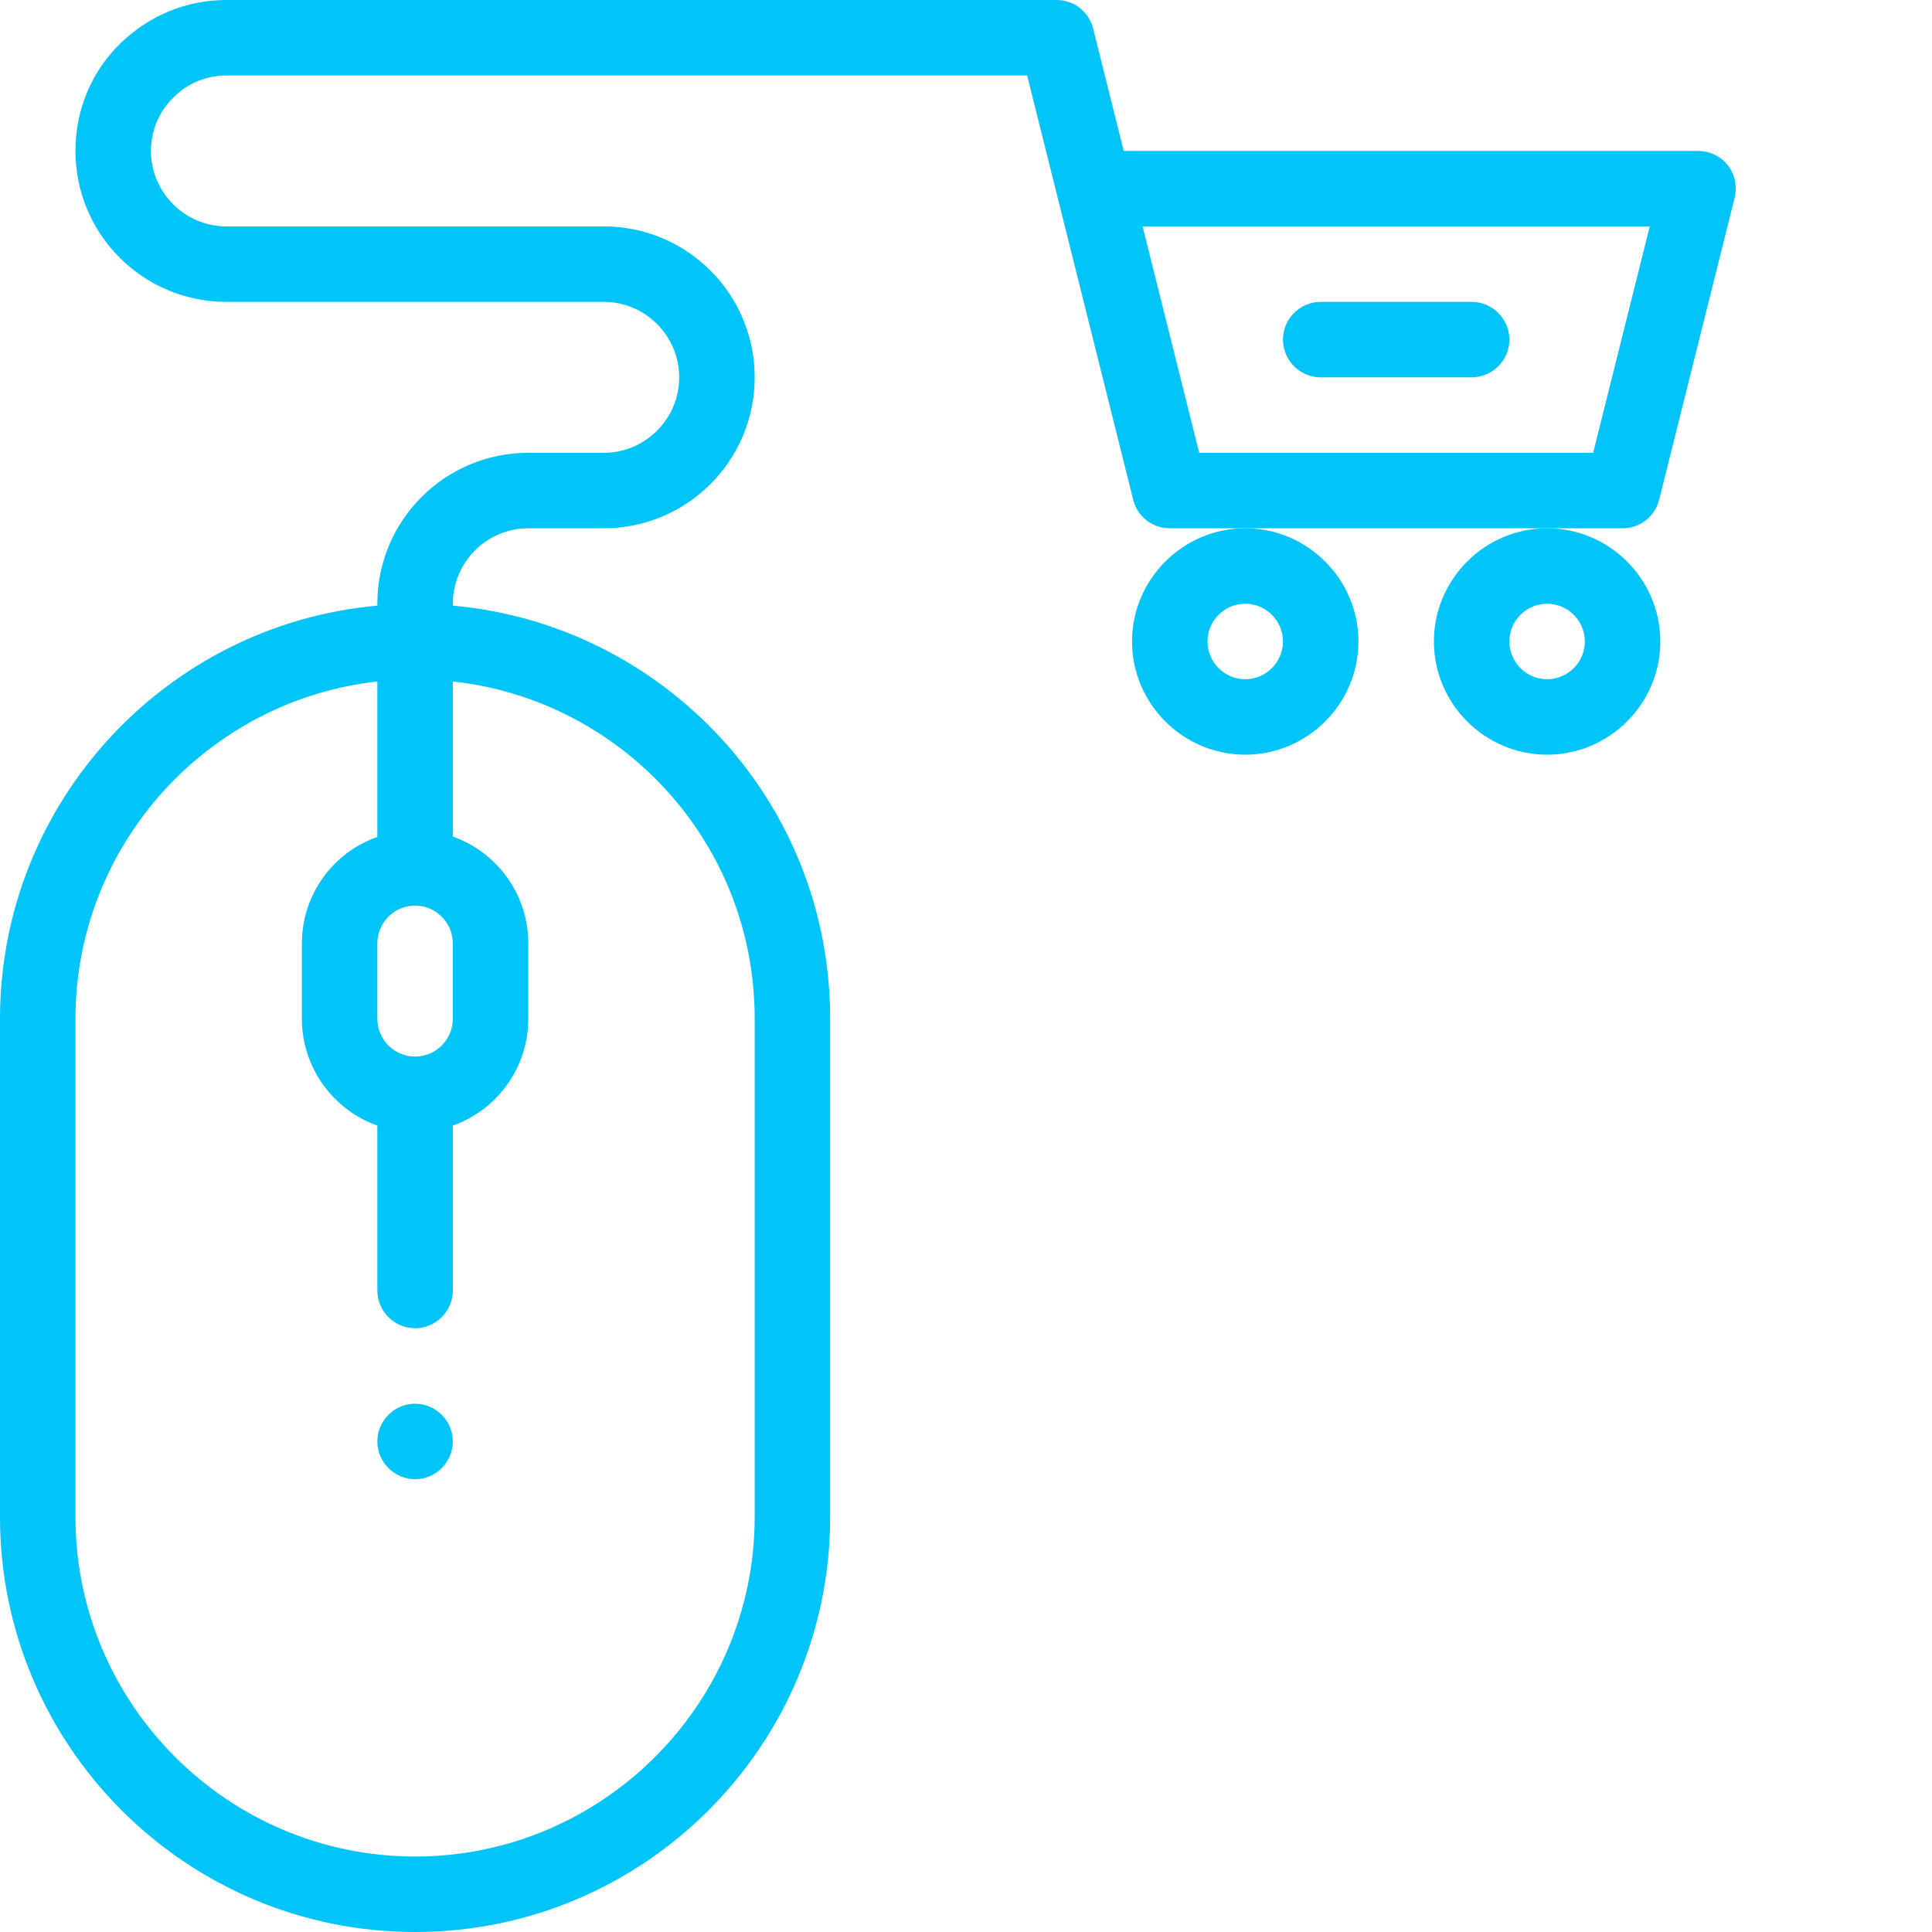 <?xml version="1.0" encoding="utf-8"?>
<!-- Generator: Adobe Illustrator 19.2.1, SVG Export Plug-In . SVG Version: 6.00 Build 0)  -->
<svg version="1.1" id="Layer_1" xmlns="http://www.w3.org/2000/svg" xmlns:xlink="http://www.w3.org/1999/xlink" x="0px" y="0px"
	 viewBox="0 0 512 512" style="enable-background:new 0 0 512 512;" xml:space="preserve">
<style type="text/css">
	.st0{fill:#01C4F9;}
</style>
<path class="st0" d="M110,372c-5.5,0-10,4.5-10,10s4.5,10,10,10s10-4.5,10-10S115.5,372,110,372z"/>
<path class="st0" d="M160,120h-20c-22.1,0-40,17.9-40,40v0.5C44,165.5,0,212.7,0,270v132c0,60.7,49.3,110,110,110s110-49.3,110-110
	V270c0-58.3-44.8-104.6-100-109.5V160c0-11,9-20,20-20h20c22.1,0,40-17.9,40-40c0-22.1-17.9-40-40-40H60c-11,0-20-9-20-20
	c0-5.3,2.1-10.4,5.9-14.1C49.6,22.1,54.7,20,60,20h212.2l8.1,32.4c0,0,0,0,0,0l20,80c1.1,4.5,5.1,7.6,9.7,7.6h120
	c4.6,0,8.6-3.1,9.7-7.6l20-80c0.7-3,0.1-6.2-1.8-8.6c-1.9-2.4-4.8-3.8-7.9-3.8H297.8l-8.1-32.4C288.6,3.1,284.6,0,280,0
	C273.1,0,66.5,0,60,0C49.3,0,39.3,4.2,31.7,11.7S20,29.3,20,40c0,22.1,17.9,40,40,40h100c11,0,20,9,20,20C180,111,171,120,160,120z
	 M110,280c-5.5,0-10-4.5-10-10v-20c0-5.5,4.5-10,10-10c5.5,0,10,4.5,10,10v20C120,275.5,115.5,280,110,280z M200,270v132
	c0,49.6-40.4,90-90,90s-90-40.4-90-90V270c0-46.2,35.1-84.4,80-89.4v41.2C88.4,225.8,80,237,80,250v20c0,13,8.4,24.2,20,28.3V342
	c0,5.5,4.5,10,10,10s10-4.5,10-10v-43.7c11.6-4.1,20-15.2,20-28.3v-20c0-13.3-8.6-24.3-20-28.3v-41.1C164.3,185.4,200,222.9,200,270
	z M437.2,60l-15,60H317.8l-15-60H437.2z"/>
<path class="st0" d="M300,170c0,16.5,13.5,30,30,30s30-13.5,30-30s-13.5-30-30-30S300,153.5,300,170z M330,160c5.5,0,10,4.5,10,10
	s-4.5,10-10,10s-10-4.5-10-10S324.5,160,330,160z"/>
<path class="st0" d="M380,170c0,16.5,13.5,30,30,30s30-13.5,30-30s-13.5-30-30-30S380,153.5,380,170z M410,160c5.5,0,10,4.5,10,10
	s-4.5,10-10,10s-10-4.5-10-10S404.5,160,410,160z"/>
<path class="st0" d="M350,100h40c5.5,0,10-4.5,10-10s-4.5-10-10-10h-40c-5.5,0-10,4.5-10,10S344.5,100,350,100z"/>
</svg>

